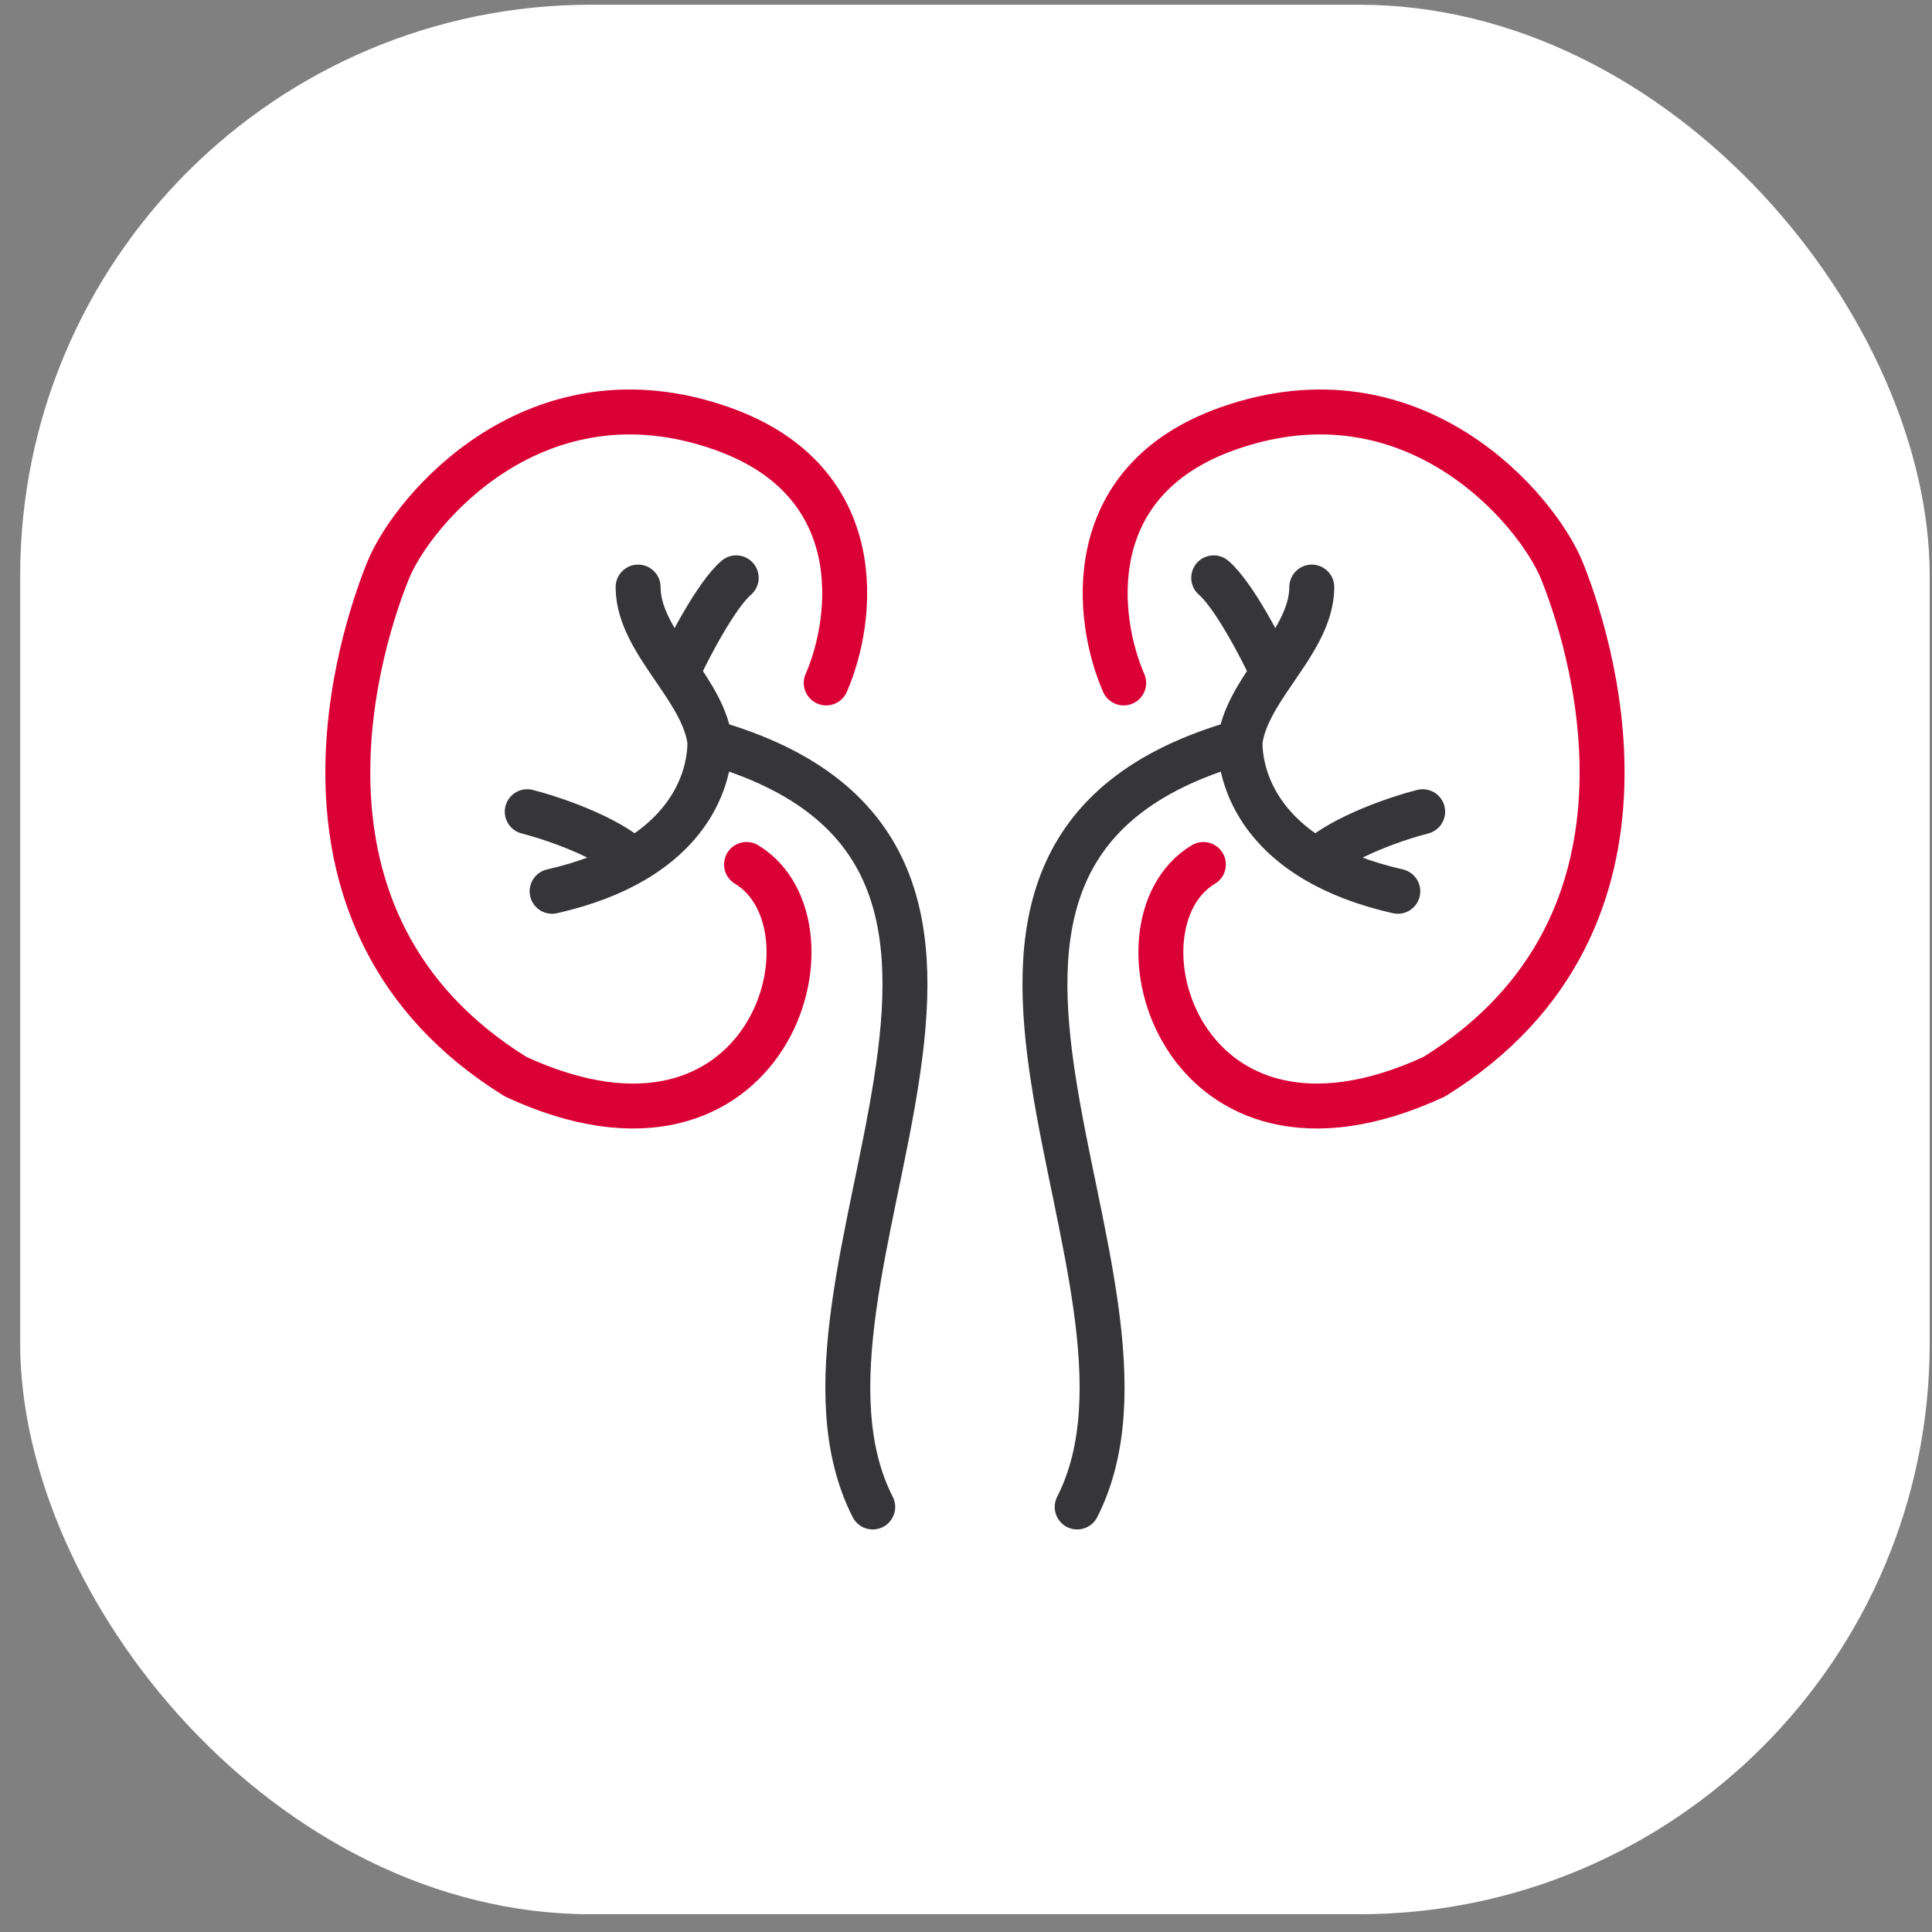 <svg width="86" height="86" viewBox="0 0 86 86" fill="none" xmlns="http://www.w3.org/2000/svg">
<rect x="0" y="0" width="86" height="86" fill="#808080" stroke="none"/>
<rect x="0.898" y="0.21" width="85" height="85" rx="25.416" fill="white"/>
<path d="M38.848 67.081C33.686 56.957 49.223 38.029 31.6 33.03M31.6 33.03C31.473 31.956 30.822 30.952 30.141 29.952M31.6 33.03C31.604 34.386 30.985 36.682 28.191 38.315M24.576 39.675C26.067 39.337 27.252 38.864 28.191 38.315M28.404 26.133C28.404 27.481 29.296 28.713 30.141 29.952M30.141 29.952C30.648 28.858 31.885 26.481 32.771 25.721M23.469 36.131C24.55 36.406 27.008 37.227 28.191 38.315" stroke="#363638" stroke-width="2" stroke-linecap="round" stroke-linejoin="round"/>
<path d="M36.778 30.4C38 27.605 38.782 21.427 32.145 19.078C23.847 16.142 18.358 22.716 17.273 25.397C16.188 28.078 11.72 40.97 22.954 47.927C34.251 53.161 37.697 41.162 33.23 38.481" stroke="#DA0035" stroke-width="2" stroke-linecap="round" stroke-linejoin="round"/>
<path d="M47.949 67.081C53.111 56.957 37.574 38.029 55.197 33.03M55.197 33.03C55.324 31.956 55.975 30.952 56.656 29.952M55.197 33.03C55.193 34.386 55.812 36.682 58.606 38.315M62.221 39.675C60.73 39.337 59.545 38.864 58.606 38.315M58.392 26.133C58.392 27.481 57.501 28.713 56.656 29.952M56.656 29.952C56.149 28.858 54.912 26.481 54.026 25.721M63.328 36.131C62.247 36.406 59.789 37.227 58.606 38.315" stroke="#363638" stroke-width="2" stroke-linecap="round" stroke-linejoin="round"/>
<path d="M50.019 30.4C48.797 27.605 48.014 21.427 54.652 19.078C62.95 16.142 68.439 22.716 69.524 25.397C70.609 28.078 75.077 40.97 63.843 47.927C52.546 53.161 49.099 41.162 53.567 38.481" stroke="#DA0035" stroke-width="2" stroke-linecap="round" stroke-linejoin="round"/>
</svg>
